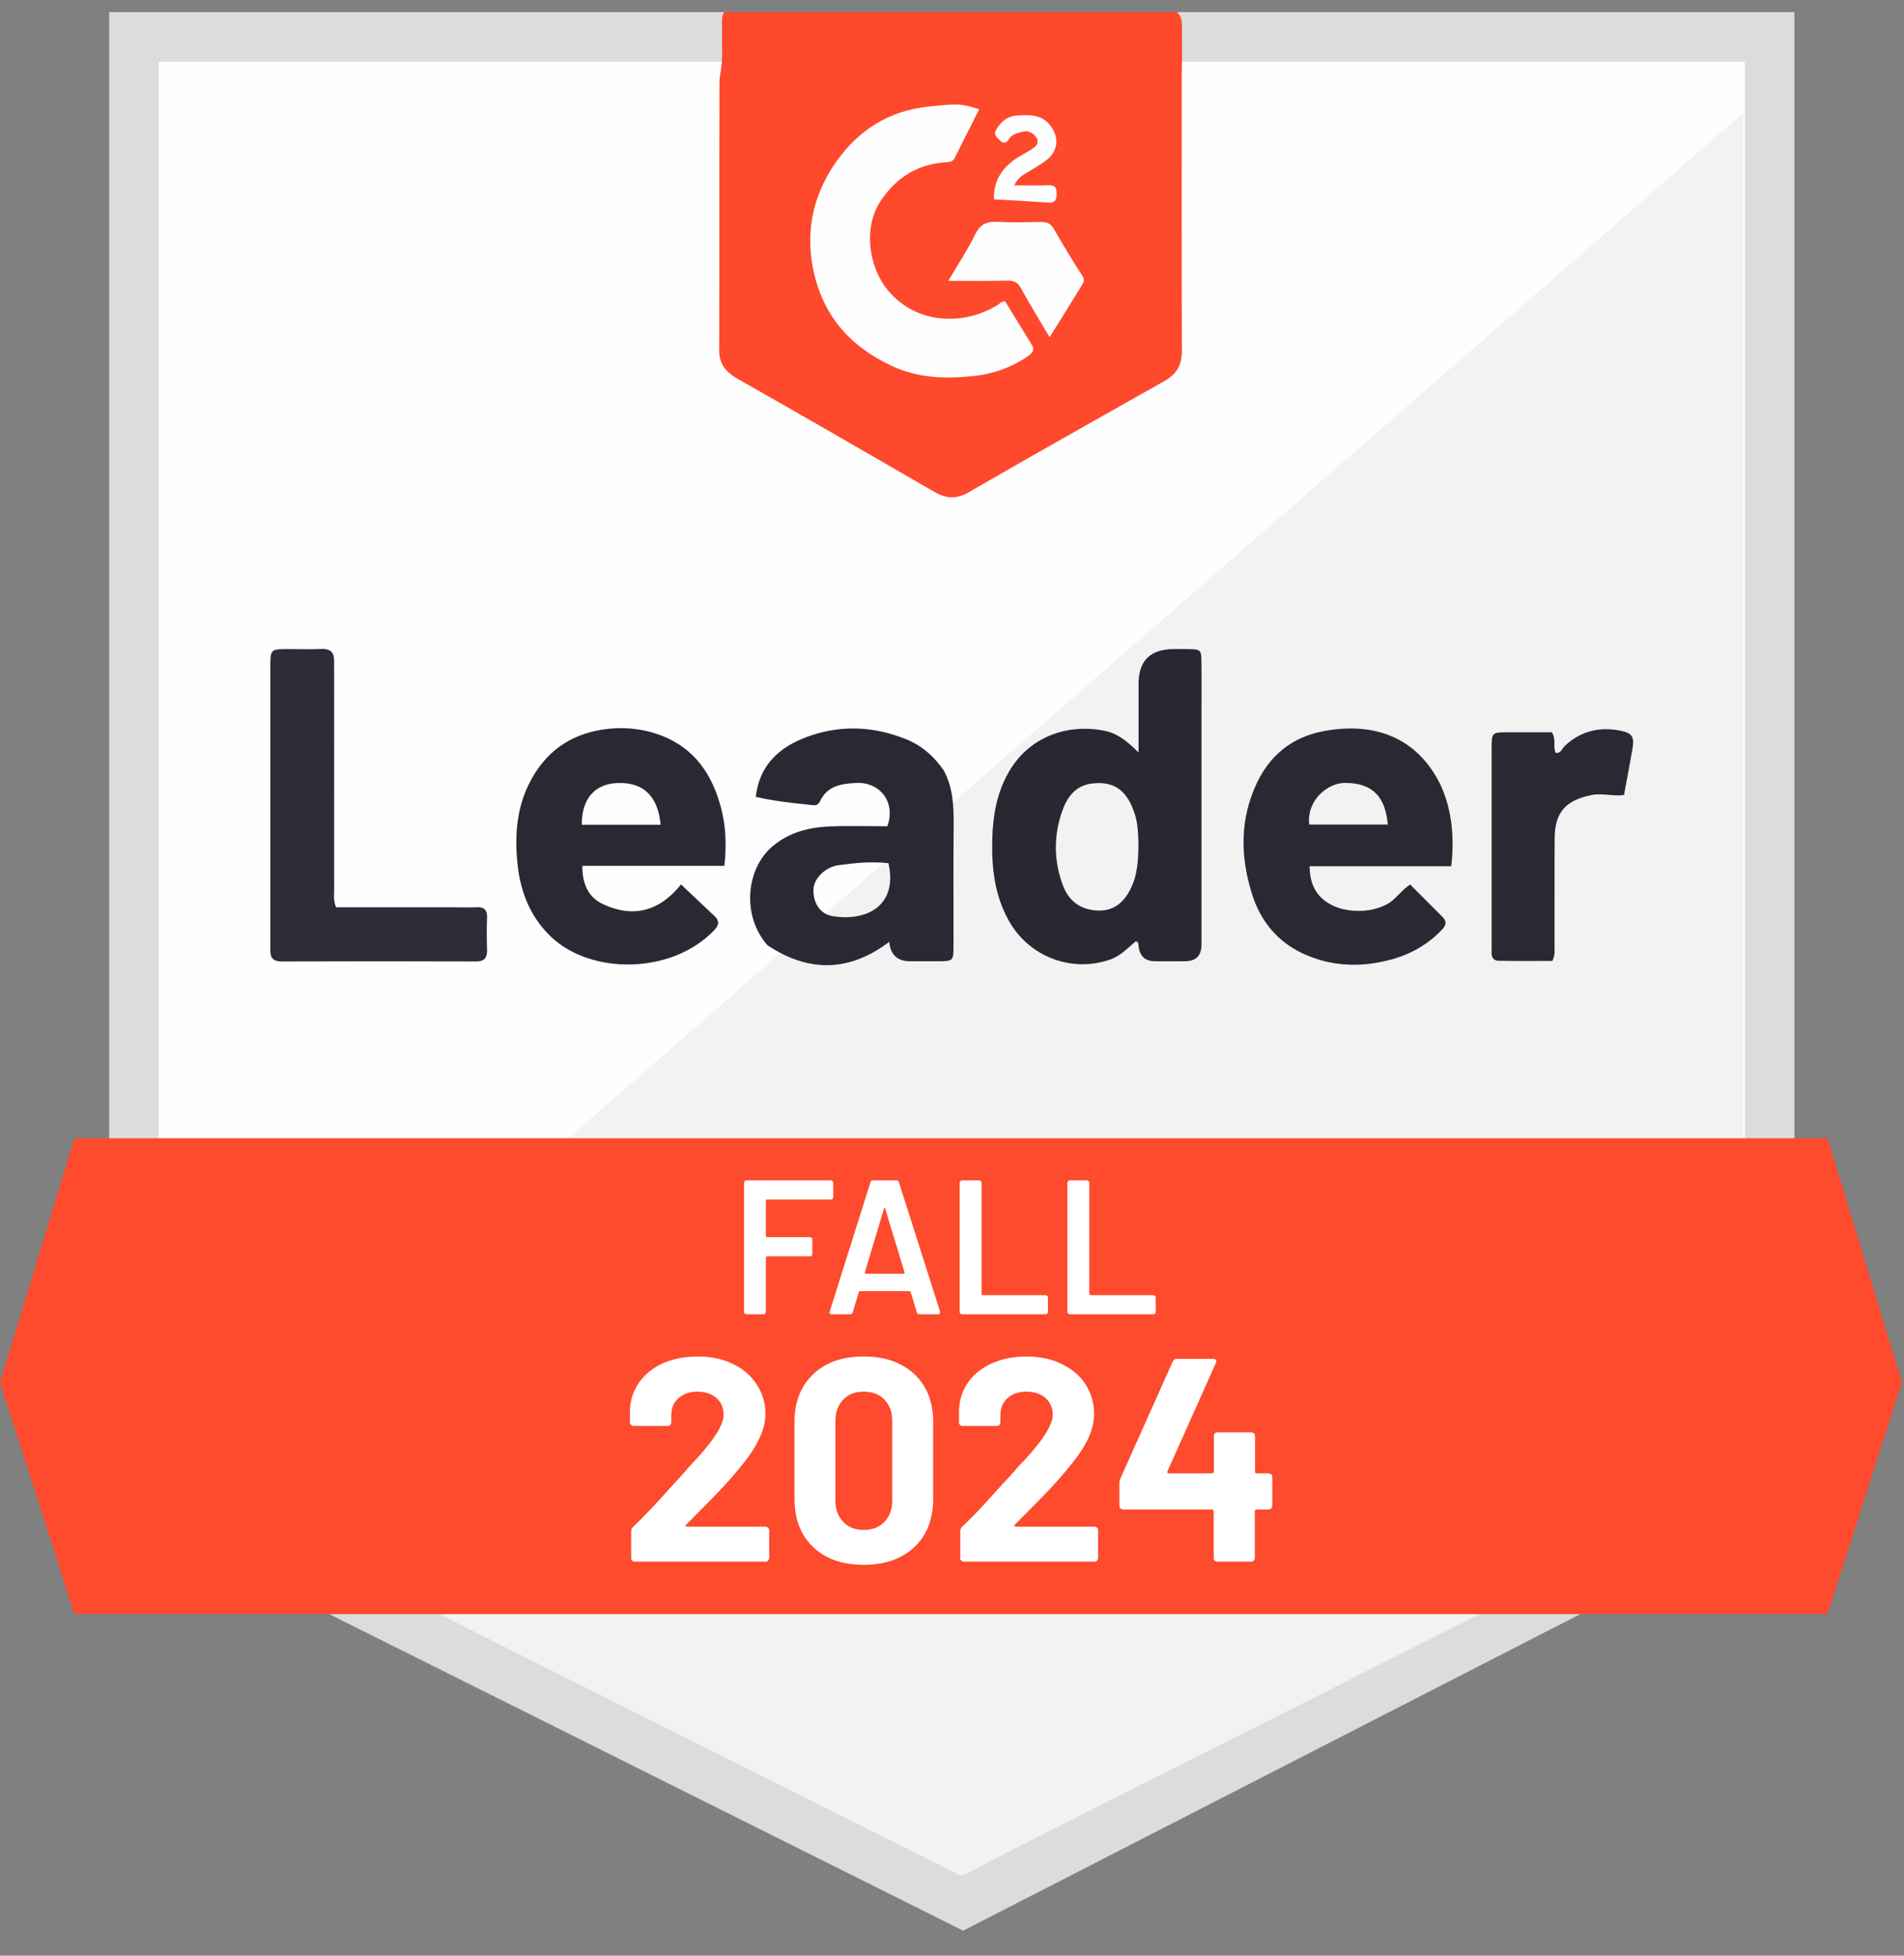 <svg width="74" height="76" viewBox="0 0 74 76" fill="none" xmlns="http://www.w3.org/2000/svg">
<rect x="0" y="0" width="74" height="76" fill="#808080" stroke="none"/>
<g clip-path="url(#clip0_240_8307)">
<path d="M5.206 57.86V1.435H68.777V57.868L37.428 73.948L5.206 57.86Z" fill="#FEFEFE"/>
<path d="M67.813 2.399V57.279L37.422 72.868L6.17 57.264V2.399H67.814M69.741 0.471H4.242V58.456L37.434 75.028L69.742 58.456V0.471H69.741Z" fill="#DBDDDB"/>
<path d="M67.74 4.399L6.795 57.573L37.335 72.892L67.74 57.573V4.399Z" fill="#F1F2F1"/>
<path d="M71.028 62.728H2.892L0 53.716L2.892 44.235H71.028L73.92 53.716L71.028 62.728Z" fill="#FE4A2D"/>
<g clip-path="url(#clip1_240_8307)">
<path d="M26.659 59.259C26.659 59.259 26.636 59.29 26.643 59.305C26.651 59.321 26.667 59.329 26.69 59.329H29.755C29.755 59.329 29.826 59.344 29.849 59.367C29.88 59.391 29.896 59.422 29.896 59.461V60.555C29.896 60.555 29.88 60.625 29.849 60.648C29.826 60.672 29.794 60.687 29.755 60.687H24.67C24.631 60.687 24.592 60.672 24.569 60.648C24.546 60.625 24.53 60.594 24.53 60.555V59.515C24.53 59.445 24.553 59.391 24.6 59.344C24.967 58.987 25.349 58.599 25.731 58.172C26.113 57.745 26.355 57.481 26.456 57.38C26.667 57.132 26.878 56.891 27.096 56.666C27.782 55.913 28.125 55.346 28.125 54.981C28.125 54.717 28.032 54.5 27.845 54.329C27.657 54.166 27.416 54.081 27.111 54.081C26.807 54.081 26.566 54.166 26.378 54.329C26.183 54.5 26.09 54.725 26.09 55.005V55.284C26.09 55.284 26.074 55.354 26.051 55.377C26.027 55.401 25.996 55.416 25.957 55.416H24.623C24.623 55.416 24.553 55.401 24.53 55.377C24.499 55.354 24.483 55.323 24.483 55.284V54.756C24.507 54.353 24.639 53.995 24.873 53.677C25.107 53.367 25.419 53.126 25.801 52.963C26.191 52.8 26.628 52.715 27.111 52.715C27.65 52.715 28.11 52.816 28.508 53.017C28.905 53.211 29.209 53.483 29.42 53.817C29.638 54.158 29.748 54.531 29.748 54.943C29.748 55.261 29.67 55.579 29.506 55.913C29.35 56.247 29.116 56.604 28.796 56.984C28.562 57.272 28.312 57.566 28.04 57.854C27.767 58.141 27.369 58.552 26.831 59.088L26.659 59.259ZM33.569 60.811C32.735 60.811 32.08 60.578 31.604 60.12C31.12 59.662 30.878 59.034 30.878 58.234V55.261C30.878 54.477 31.12 53.864 31.604 53.406C32.08 52.947 32.735 52.715 33.569 52.715C34.404 52.715 35.051 52.947 35.542 53.406C36.026 53.864 36.268 54.477 36.268 55.261V58.234C36.268 59.034 36.026 59.662 35.542 60.12C35.051 60.578 34.396 60.811 33.569 60.811ZM33.569 59.453C33.904 59.453 34.178 59.352 34.373 59.142C34.575 58.933 34.677 58.661 34.677 58.312V55.214C34.677 54.873 34.575 54.601 34.373 54.391C34.178 54.182 33.904 54.081 33.569 54.081C33.234 54.081 32.969 54.182 32.774 54.391C32.571 54.601 32.469 54.873 32.469 55.214V58.312C32.469 58.661 32.571 58.933 32.774 59.142C32.969 59.352 33.234 59.453 33.569 59.453ZM39.434 59.259C39.434 59.259 39.419 59.29 39.434 59.305C39.434 59.321 39.458 59.329 39.481 59.329H42.546C42.546 59.329 42.616 59.344 42.639 59.367C42.663 59.391 42.678 59.422 42.678 59.461V60.555C42.678 60.555 42.663 60.625 42.639 60.648C42.616 60.672 42.585 60.687 42.546 60.687H37.453C37.453 60.687 37.383 60.672 37.359 60.648C37.336 60.625 37.321 60.594 37.321 60.555V59.515C37.321 59.445 37.344 59.391 37.383 59.344C37.757 58.987 38.132 58.599 38.514 58.172C38.896 57.745 39.138 57.481 39.239 57.38C39.45 57.132 39.668 56.891 39.886 56.666C40.573 55.913 40.916 55.346 40.916 54.981C40.916 54.717 40.822 54.5 40.635 54.329C40.44 54.166 40.198 54.081 39.894 54.081C39.59 54.081 39.348 54.166 39.161 54.329C38.974 54.5 38.88 54.725 38.88 55.005V55.284C38.88 55.284 38.865 55.354 38.841 55.377C38.818 55.401 38.779 55.416 38.74 55.416H37.406C37.406 55.416 37.336 55.401 37.313 55.377C37.289 55.354 37.274 55.323 37.274 55.284V54.756C37.297 54.353 37.422 53.995 37.656 53.677C37.89 53.367 38.202 53.126 38.592 52.963C38.982 52.8 39.411 52.715 39.886 52.715C40.425 52.715 40.885 52.816 41.282 53.017C41.68 53.211 41.992 53.483 42.203 53.817C42.413 54.158 42.523 54.531 42.523 54.943C42.523 55.261 42.445 55.579 42.289 55.913C42.125 56.247 41.891 56.604 41.571 56.984C41.337 57.272 41.087 57.566 40.815 57.854C40.542 58.141 40.144 58.552 39.606 59.088L39.434 59.259ZM49.308 57.256C49.308 57.256 49.378 57.272 49.409 57.295C49.433 57.318 49.448 57.349 49.448 57.388V58.529C49.448 58.529 49.433 58.599 49.409 58.622C49.378 58.645 49.347 58.661 49.308 58.661H48.824C48.824 58.661 48.77 58.676 48.77 58.715V60.555C48.77 60.555 48.754 60.625 48.731 60.648C48.7 60.672 48.668 60.687 48.629 60.687H47.311C47.272 60.687 47.233 60.672 47.21 60.648C47.186 60.625 47.171 60.594 47.171 60.555V58.715C47.171 58.715 47.155 58.661 47.116 58.661H43.646C43.646 58.661 43.575 58.645 43.544 58.622C43.521 58.599 43.505 58.568 43.505 58.529V57.629C43.505 57.582 43.521 57.528 43.544 57.458L45.58 52.909C45.611 52.839 45.666 52.808 45.736 52.808H47.147C47.202 52.808 47.233 52.823 47.257 52.847C47.28 52.87 47.272 52.909 47.257 52.963L45.369 57.186C45.369 57.186 45.369 57.217 45.369 57.233C45.377 57.248 45.393 57.256 45.408 57.256H47.124C47.124 57.256 47.179 57.233 47.179 57.194V55.804C47.179 55.765 47.194 55.727 47.218 55.703C47.241 55.68 47.28 55.664 47.319 55.664H48.637C48.637 55.664 48.707 55.68 48.739 55.703C48.762 55.727 48.778 55.765 48.778 55.804V57.194C48.778 57.233 48.793 57.256 48.832 57.256H49.316H49.308Z" fill="white"/>
</g>
<g clip-path="url(#clip2_240_8307)">
<path d="M32.385 46.525C32.385 46.525 32.378 46.57 32.356 46.585C32.341 46.607 32.319 46.614 32.297 46.614H29.804C29.804 46.614 29.767 46.629 29.767 46.652V48.042C29.767 48.042 29.782 48.079 29.804 48.079H31.483C31.483 48.079 31.527 48.087 31.549 48.102C31.564 48.124 31.571 48.146 31.571 48.169V48.734C31.571 48.734 31.571 48.778 31.549 48.801C31.527 48.815 31.505 48.823 31.483 48.823H29.804C29.804 48.823 29.767 48.838 29.767 48.86V50.987C29.767 50.987 29.76 51.031 29.738 51.046C29.723 51.069 29.701 51.076 29.679 51.076H29.005C29.005 51.076 28.96 51.069 28.946 51.046C28.924 51.031 28.916 51.009 28.916 50.987V45.96C28.916 45.96 28.924 45.916 28.946 45.901C28.96 45.878 28.983 45.871 29.005 45.871H32.297C32.297 45.871 32.341 45.878 32.356 45.901C32.378 45.916 32.385 45.938 32.385 45.96V46.525ZM35.729 51.076C35.678 51.076 35.648 51.054 35.634 51.002L35.392 50.206C35.392 50.206 35.37 50.176 35.355 50.176H33.419C33.419 50.176 33.39 50.184 33.382 50.206L33.14 51.002C33.126 51.054 33.096 51.076 33.045 51.076H32.312C32.312 51.076 32.26 51.069 32.246 51.046C32.231 51.031 32.231 51.009 32.246 50.972L33.83 45.945C33.844 45.893 33.874 45.871 33.925 45.871H34.842C34.893 45.871 34.922 45.893 34.937 45.945L36.536 50.972C36.536 50.972 36.536 50.994 36.536 51.009C36.536 51.054 36.506 51.076 36.455 51.076H35.722H35.729ZM33.61 49.455C33.61 49.455 33.61 49.499 33.639 49.499H35.128C35.128 49.499 35.164 49.485 35.157 49.455L34.402 46.964C34.402 46.964 34.387 46.934 34.38 46.934C34.372 46.934 34.365 46.942 34.358 46.964L33.61 49.455ZM37.386 51.076C37.386 51.076 37.342 51.069 37.328 51.046C37.306 51.031 37.298 51.009 37.298 50.987V45.96C37.298 45.96 37.306 45.916 37.328 45.901C37.342 45.878 37.364 45.871 37.386 45.871H38.061C38.061 45.871 38.105 45.878 38.127 45.901C38.142 45.916 38.149 45.938 38.149 45.96V50.295C38.149 50.295 38.163 50.332 38.185 50.332H40.642C40.642 50.332 40.686 50.34 40.701 50.362C40.723 50.377 40.73 50.399 40.73 50.422V50.987C40.73 50.987 40.723 51.031 40.701 51.046C40.686 51.069 40.664 51.076 40.642 51.076H37.386ZM41.573 51.076C41.573 51.076 41.529 51.069 41.515 51.046C41.493 51.031 41.485 51.009 41.485 50.987V45.96C41.485 45.96 41.493 45.916 41.515 45.901C41.529 45.878 41.551 45.871 41.573 45.871H42.248C42.248 45.871 42.292 45.878 42.314 45.901C42.329 45.916 42.336 45.938 42.336 45.96V50.295C42.336 50.295 42.351 50.332 42.373 50.332H44.829C44.829 50.332 44.873 50.34 44.895 50.362C44.91 50.377 44.917 50.399 44.917 50.422V50.987C44.917 50.987 44.917 51.031 44.895 51.046C44.873 51.069 44.851 51.076 44.829 51.076H41.573Z" fill="white"/>
</g>
<path d="M28.144 0.473C34.009 0.473 39.875 0.473 45.741 0.473C45.97 0.673 45.934 0.946 45.936 1.204C45.941 1.709 45.949 2.213 45.933 2.718C45.931 2.785 45.928 2.851 45.928 2.918C45.928 6.473 45.92 10.03 45.936 13.587C45.939 14.152 45.776 14.512 45.259 14.805C42.718 16.244 40.169 17.669 37.644 19.134C37.188 19.398 36.778 19.383 36.326 19.122C33.784 17.649 31.239 16.18 28.683 14.73C28.252 14.485 27.952 14.186 27.953 13.632C27.963 10.151 27.95 6.669 27.963 3.187C27.963 3.094 27.974 3 27.987 2.908C28.111 2.319 28.049 1.721 28.065 1.128C28.07 0.908 28.02 0.679 28.145 0.473H28.144Z" fill="#FE492C"/>
<path d="M38.058 4.245C37.739 4.876 37.42 5.501 37.111 6.13C37.027 6.301 36.888 6.295 36.737 6.307C35.666 6.388 34.861 6.878 34.246 7.779C33.528 8.831 33.766 10.372 34.489 11.257C35.632 12.657 37.513 12.64 38.783 11.846C38.861 11.798 38.915 11.711 39.064 11.71C39.398 12.256 39.744 12.822 40.093 13.386C40.221 13.593 40.144 13.709 39.957 13.839C39.332 14.271 38.627 14.524 37.891 14.607C36.793 14.73 35.697 14.707 34.656 14.219C32.996 13.443 31.934 12.204 31.589 10.384C31.302 8.873 31.645 7.485 32.521 6.256C33.376 5.056 34.544 4.313 36.045 4.148C37.194 4.022 37.329 4.016 38.059 4.246L38.058 4.245Z" fill="#FEFEFE"/>
<path d="M36.856 10.913C37.23 10.278 37.608 9.708 37.907 9.101C38.107 8.693 38.378 8.599 38.793 8.623C39.334 8.655 39.879 8.639 40.422 8.627C40.666 8.621 40.834 8.671 40.968 8.909C41.315 9.525 41.687 10.129 42.07 10.723C42.164 10.871 42.117 10.972 42.053 11.076C41.648 11.737 41.235 12.395 40.793 13.106C40.398 12.434 40.028 11.835 39.691 11.218C39.568 10.993 39.437 10.901 39.176 10.906C38.428 10.925 37.679 10.913 36.858 10.913H36.856Z" fill="#FEFEFE"/>
<path d="M38.63 7.744C38.611 6.984 38.984 6.47 39.594 6.096C39.753 5.998 39.921 5.917 40.075 5.813C40.208 5.723 40.372 5.634 40.317 5.426C40.267 5.24 39.984 5.051 39.789 5.11C39.585 5.173 39.345 5.18 39.212 5.41C39.122 5.565 38.984 5.595 38.849 5.441C38.743 5.322 38.588 5.245 38.726 5.024C38.918 4.714 39.154 4.513 39.523 4.489C40.016 4.456 40.506 4.438 40.841 4.904C41.19 5.389 41.109 5.915 40.618 6.263C40.375 6.435 40.118 6.587 39.862 6.738C39.682 6.845 39.526 6.967 39.423 7.204C39.87 7.204 40.297 7.22 40.721 7.198C40.999 7.184 41.075 7.285 41.067 7.551C41.06 7.787 40.994 7.89 40.746 7.873C40.042 7.824 39.336 7.787 38.629 7.745L38.63 7.744Z" fill="#FEFEFE"/>
<path d="M13.062 35.26C14.64 35.26 16.199 35.26 17.757 35.26C18.011 35.26 18.265 35.272 18.519 35.257C18.822 35.24 18.942 35.365 18.929 35.669C18.914 36.079 18.916 36.489 18.929 36.899C18.939 37.209 18.842 37.364 18.497 37.363C15.979 37.354 13.46 37.355 10.941 37.363C10.642 37.363 10.506 37.246 10.507 36.955C10.507 36.858 10.507 36.759 10.507 36.662C10.507 33.088 10.507 29.514 10.507 25.94C10.507 25.225 10.509 25.225 11.217 25.224C11.647 25.224 12.077 25.238 12.506 25.22C12.864 25.206 12.996 25.375 12.986 25.708C12.981 25.845 12.986 25.982 12.986 26.118C12.986 28.93 12.986 31.742 12.988 34.555C12.988 34.767 12.947 34.984 13.063 35.261L13.062 35.26Z" fill="#2D2D37"/>
<path d="M60.314 28.456C60.498 28.76 60.345 29.03 60.464 29.261C60.671 29.28 60.711 29.087 60.814 28.989C61.432 28.409 62.162 28.233 62.977 28.395C63.437 28.488 63.527 28.636 63.449 29.091C63.346 29.686 63.231 30.279 63.118 30.893C62.684 30.955 62.269 30.811 61.844 30.899C60.855 31.102 60.43 31.56 60.422 32.577C60.412 33.963 60.421 35.349 60.417 36.735C60.417 36.908 60.454 37.086 60.333 37.343C59.663 37.343 58.949 37.351 58.235 37.337C58.066 37.335 57.958 37.21 57.972 37.017C57.978 36.94 57.972 36.861 57.972 36.783C57.972 34.226 57.971 31.669 57.972 29.112C57.972 28.46 57.977 28.459 58.624 28.457C59.188 28.455 59.751 28.457 60.312 28.457L60.314 28.456Z" fill="#292934"/>
<path d="M36.688 29.952C36.316 29.41 35.841 28.981 35.231 28.734C33.933 28.206 32.605 28.157 31.297 28.662C30.268 29.059 29.517 29.741 29.372 30.966C30.125 31.144 30.859 31.21 31.59 31.29C31.706 31.302 31.804 31.28 31.869 31.142C32.149 30.541 32.684 30.456 33.276 30.426C34.169 30.38 34.831 31.142 34.487 32.11C33.753 32.11 32.995 32.085 32.238 32.117C31.451 32.15 30.7 32.339 30.066 32.853C28.962 33.751 28.834 35.615 29.83 36.735C31.436 37.801 33.014 37.773 34.563 36.599C34.604 37.103 34.875 37.355 35.377 37.356C35.728 37.356 36.079 37.357 36.431 37.356C37.052 37.354 37.059 37.352 37.059 36.741C37.062 35.159 37.051 33.576 37.064 31.995C37.07 31.285 37.026 30.594 36.688 29.953V29.952ZM32.358 35.602C31.874 35.522 31.599 35.093 31.616 34.559C31.63 34.141 32.072 33.694 32.588 33.623C33.221 33.535 33.858 33.472 34.531 33.545C34.908 35.243 33.627 35.813 32.358 35.602Z" fill="#292934"/>
<path d="M28.019 31.376C27.679 30.102 26.999 29.081 25.702 28.584C24.954 28.298 24.171 28.234 23.399 28.356C22.161 28.551 21.225 29.204 20.622 30.34C20.073 31.371 19.999 32.468 20.114 33.581C20.223 34.646 20.602 35.62 21.397 36.387C22.971 37.905 26.136 37.864 27.764 36.142C27.957 35.938 27.962 35.782 27.77 35.6C27.348 35.2 26.925 34.8 26.469 34.371C25.636 35.41 24.616 35.686 23.439 35.139C22.872 34.875 22.628 34.36 22.633 33.648H28.153C28.245 32.83 28.209 32.089 28.019 31.375V31.376ZM22.612 32.05C22.604 31.055 23.106 30.47 23.978 30.431C24.993 30.386 25.568 30.919 25.676 32.05H22.612Z" fill="#292934"/>
<path d="M46.696 25.8C46.693 25.23 46.69 25.23 46.097 25.224C45.94 25.223 45.784 25.224 45.627 25.224C44.709 25.224 44.251 25.674 44.251 26.574V29.244C43.814 28.806 43.432 28.503 42.949 28.403C41.502 28.104 39.962 28.62 39.17 30.065C38.733 30.861 38.589 31.717 38.565 32.595C38.534 33.691 38.648 34.766 39.195 35.758C39.974 37.173 41.632 37.813 43.144 37.29C43.565 37.145 43.84 36.823 44.148 36.577C44.253 36.617 44.245 36.676 44.249 36.73C44.279 37.144 44.491 37.352 44.886 37.355C45.277 37.358 45.668 37.357 46.059 37.355C46.483 37.354 46.696 37.138 46.697 36.709C46.697 33.659 46.697 30.61 46.697 27.56C46.697 26.974 46.7 26.387 46.697 25.801L46.696 25.8ZM43.934 34.557C43.667 35.075 43.289 35.41 42.657 35.385C41.994 35.359 41.546 35.012 41.321 34.432C40.961 33.5 40.944 32.529 41.262 31.58C41.451 31.016 41.768 30.527 42.447 30.448C43.304 30.348 43.812 30.716 44.107 31.644C44.233 32.039 44.233 32.448 44.246 32.771C44.241 33.441 44.208 34.022 43.933 34.557H43.934Z" fill="#282833"/>
<path d="M55.897 30.326C54.943 28.553 53.243 28.046 51.361 28.43C50.205 28.666 49.355 29.358 48.851 30.423C48.184 31.831 48.199 33.283 48.662 34.75C48.989 35.789 49.64 36.582 50.61 37.042C51.68 37.549 52.823 37.608 53.978 37.313C54.77 37.111 55.458 36.738 56.028 36.144C56.19 35.976 56.251 35.824 56.073 35.644C55.652 35.217 55.227 34.795 54.806 34.372C54.432 34.625 54.239 34.965 53.905 35.139C53.553 35.323 53.178 35.404 52.78 35.398C52.403 35.393 52.036 35.325 51.71 35.146C51.157 34.843 50.902 34.358 50.9 33.663H56.402C56.568 32.309 56.338 31.146 55.897 30.325V30.326ZM50.883 32.044C50.78 31.101 51.593 30.423 52.284 30.425C53.307 30.43 53.841 30.918 53.937 32.044H50.883Z" fill="#292934"/>
</g>
<defs>
<clipPath id="clip0_240_8307">
<rect width="73.92" height="74.558" fill="white" transform="translate(0 0.471)"/>
</clipPath>
<clipPath id="clip1_240_8307">
<rect width="24.965" height="8.097" fill="white" transform="translate(24.483 52.715)"/>
</clipPath>
<clipPath id="clip2_240_8307">
<rect width="16.001" height="5.205" fill="white" transform="translate(28.917 45.871)"/>
</clipPath>
</defs>
</svg>
